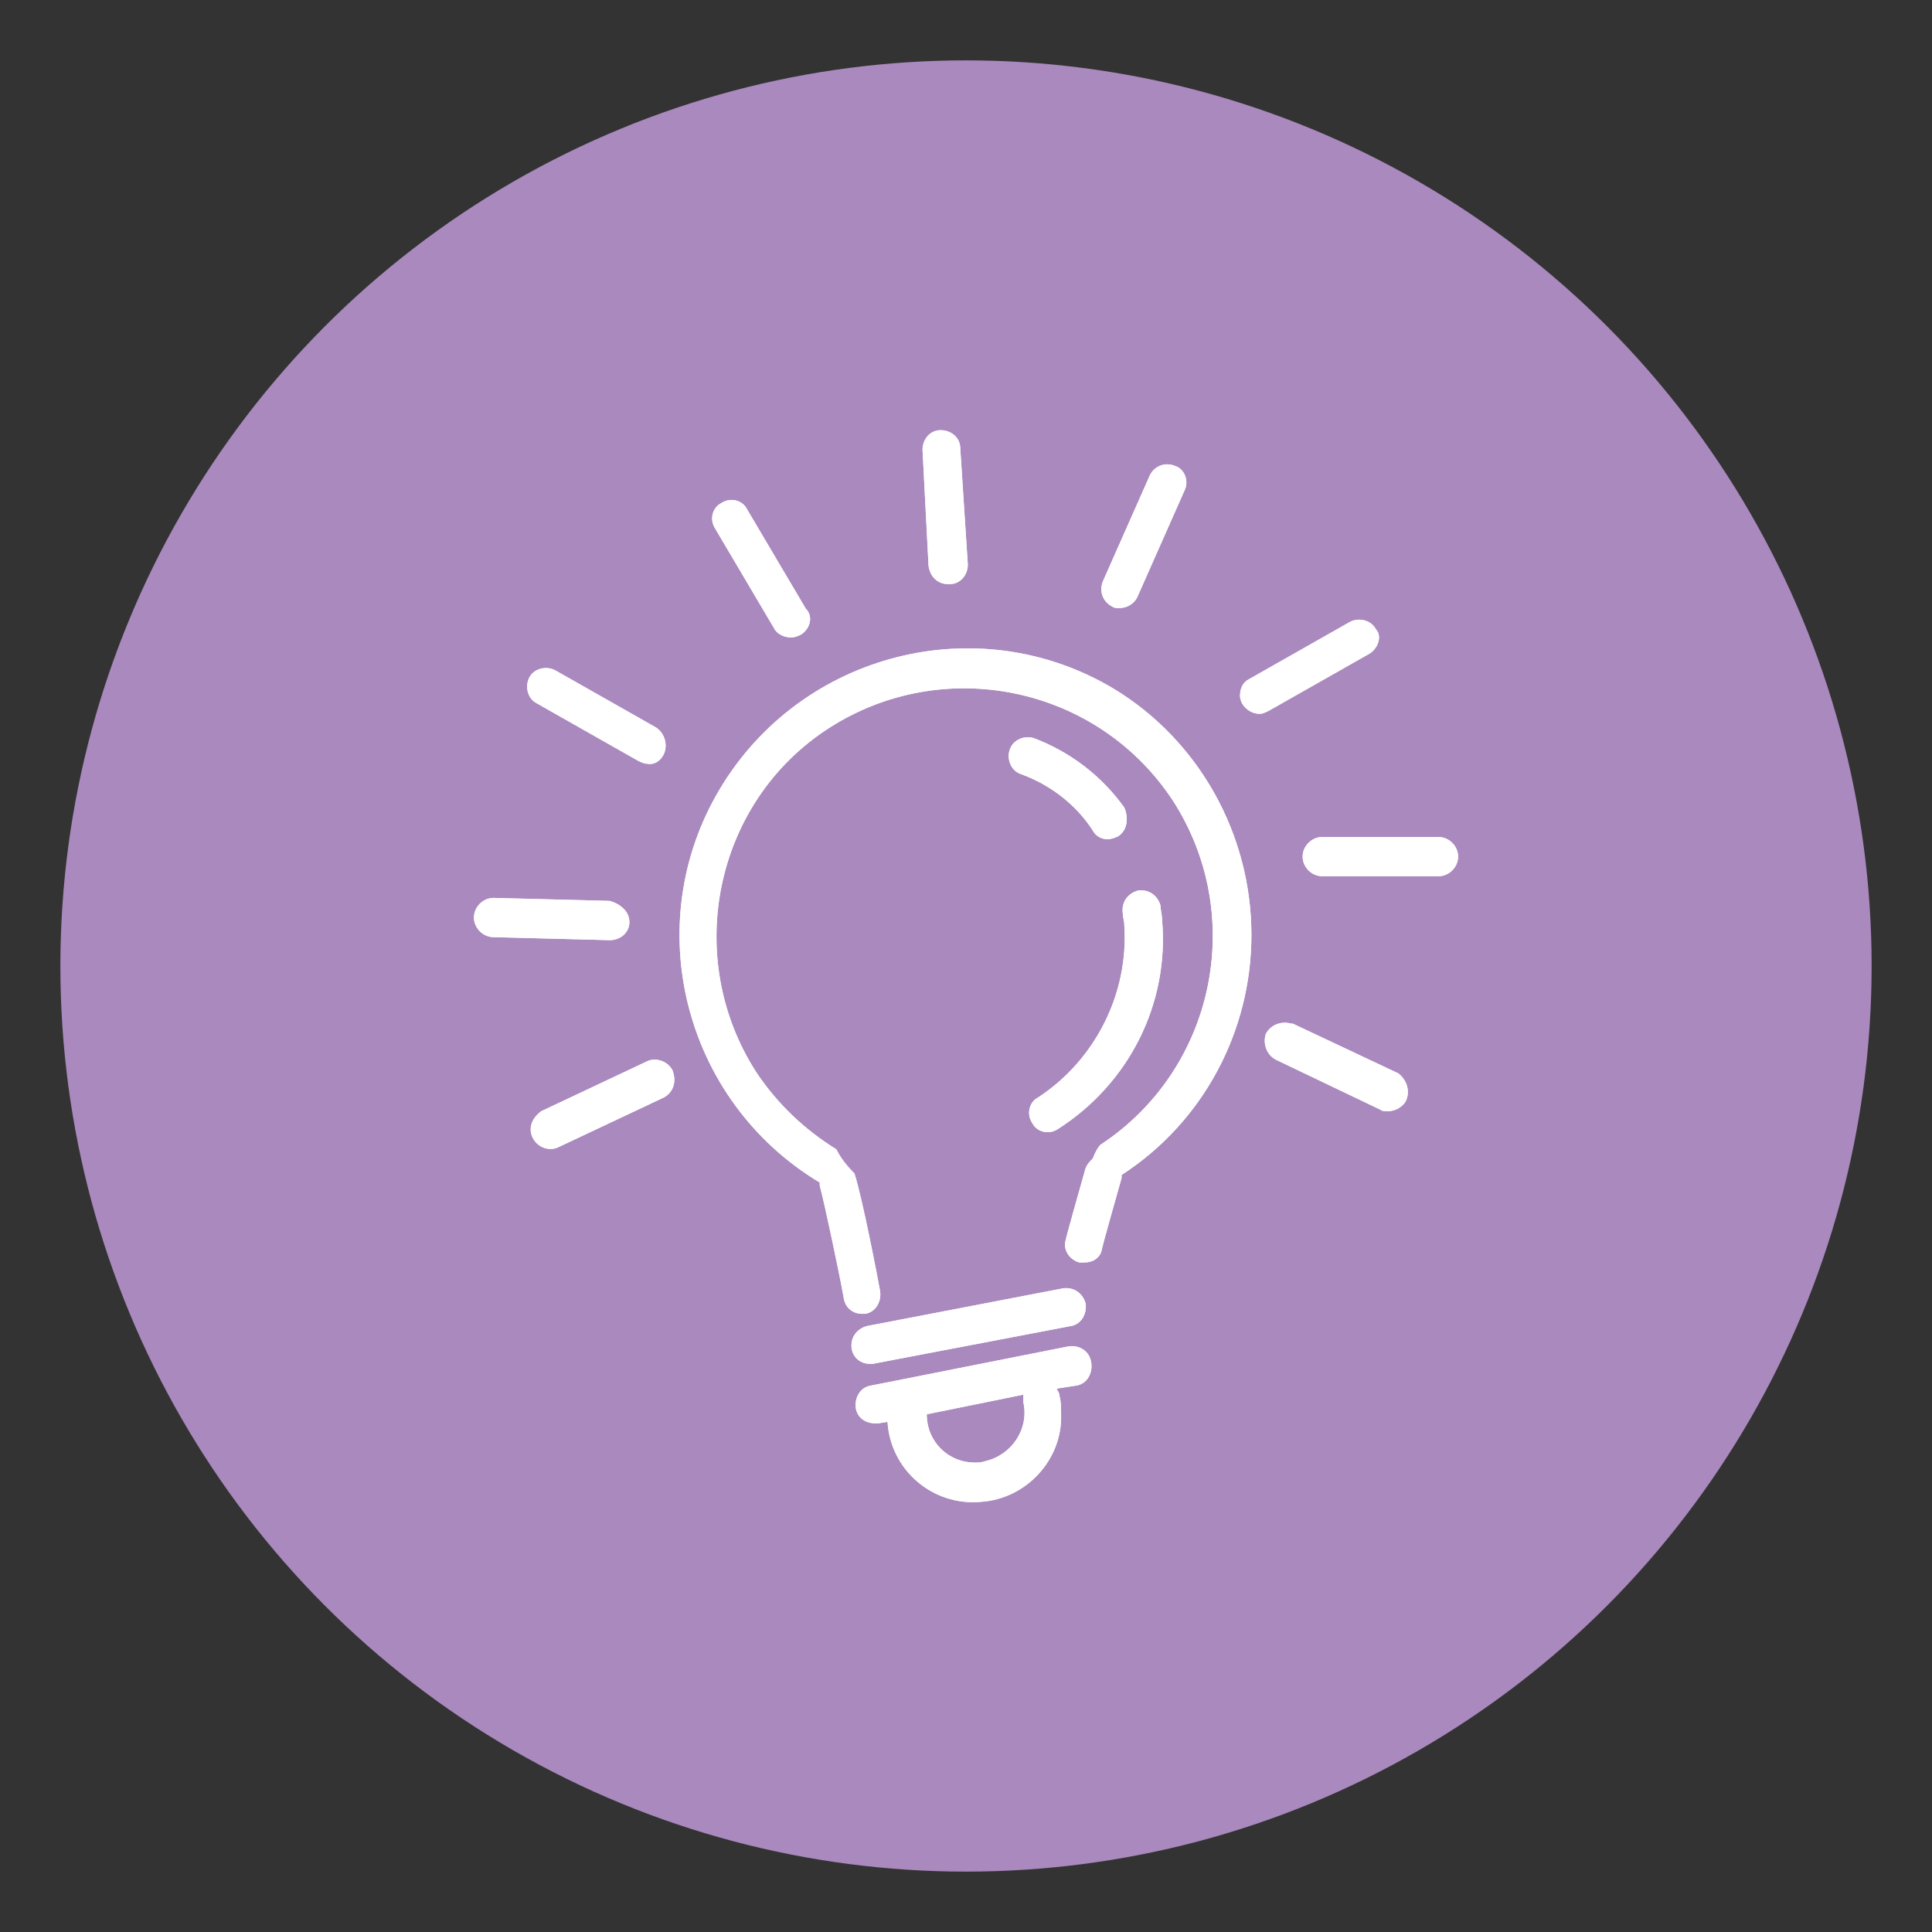 <?xml version="1.0" encoding="utf-8"?>
<!-- Generator: Adobe Illustrator 26.0.1, SVG Export Plug-In . SVG Version: 6.00 Build 0)  -->
<svg version="1.1" id="Livello_1" xmlns="http://www.w3.org/2000/svg" xmlns:xlink="http://www.w3.org/1999/xlink" x="0px" y="0px"
	 viewBox="0 0 128 128" style="enable-background:new 0 0 128 128;" xml:space="preserve">
<rect x="0" y="0" width="128" height="128" fill="#333333" stroke="none"/>
<style type="text/css">
	.st0{fill:#AA89BE;}
	.st1{fill:#FFFFFF;}
</style>
<g id="Pagine">
	<circle id="Bg_secondary" class="st0" cx="64" cy="64" r="60"/>
</g>
<g id="Guide">
</g>
<g id="Raggruppa_989" transform="translate(-1188.429 -606.879)">
	<g id="Raggruppa_665" transform="translate(1188.429 606.879)">
		<g id="Raggruppa_652" transform="translate(17.625 40.357)">
			<path id="Tracciato_1008" class="st1" d="M54.3,46c0.1,0.7-0.3,1.4-1,1.5c0,0,0,0,0,0L40.2,50c-0.1,0-0.2,0-0.2,0
				c-0.6,0-1.1-0.4-1.2-1c-0.1-0.7,0.3-1.3,1-1.5c0,0,0,0,0,0L52.8,45C53.5,44.9,54.1,45.3,54.3,46z"/>
		</g>
		<path id="Tracciato_1009" class="st1" d="M70.8,89.2l-13.1,2.6c-0.7,0.1-1.1,0.8-1,1.5c0.1,0.6,0.6,1,1.3,1c0.1,0,0.2,0,0.2,0
			l0.6-0.1c0.2,3.2,3,5.6,6.2,5.3c3-0.2,5.4-2.8,5.3-5.8c0-0.4,0-0.8-0.1-1.2c0-0.2-0.1-0.3-0.2-0.5l1.3-0.2c0.7-0.1,1.1-0.8,1-1.5
			C72.2,89.5,71.5,89.1,70.8,89.2L70.8,89.2L70.8,89.2z M64.6,96.9c-1.8,0-3.2-1.4-3.2-3.2c0,0,0,0,0,0l6.4-1.3c0,0.2,0,0.4,0,0.5
			c0.4,1.8-0.8,3.5-2.5,3.9C65,96.9,64.8,96.9,64.6,96.9L64.6,96.9z"/>
		<g id="Raggruppa_653" transform="translate(2.463 11.197)">
			<path id="Tracciato_1010" class="st1" d="M41.5,38.8c-0.2,0.4-0.6,0.7-1.1,0.6c-0.2,0-0.4-0.1-0.6-0.2l-6.7-3.8
				c-0.6-0.3-0.8-1.1-0.5-1.7c0.3-0.6,1.1-0.8,1.7-0.5l0,0l6.7,3.8C41.6,37.4,41.8,38.2,41.5,38.8z"/>
		</g>
		<g id="Raggruppa_654" transform="translate(0 22.088)">
			<path id="Tracciato_1011" class="st1" d="M41.7,39c0,0.7-0.6,1.2-1.3,1.2h0L32.7,40c-0.7,0-1.3-0.6-1.3-1.3
				c0-0.7,0.6-1.3,1.3-1.3h0l7.7,0.2C41.1,37.8,41.7,38.3,41.7,39z"/>
		</g>
		<g id="Raggruppa_655" transform="translate(2.659 29.72)">
			<path id="Tracciato_1012" class="st1" d="M41.3,43l-7,3.3c-0.2,0.1-0.4,0.1-0.5,0.1c-0.7,0-1.3-0.6-1.3-1.3
				c0-0.5,0.3-0.9,0.7-1.2l7-3.3c0.6-0.3,1.4,0,1.7,0.6C42.2,42,41.9,42.7,41.3,43L41.3,43L41.3,43z"/>
		</g>
		<g id="Raggruppa_656" transform="translate(36.055 8.793)">
			<path id="Tracciato_1013" class="st1" d="M54.7,34.5L48,38.3c-0.2,0.1-0.4,0.2-0.6,0.2c-0.7,0-1.3-0.6-1.3-1.2
				c0-0.5,0.2-0.9,0.6-1.1l6.7-3.8c0.6-0.3,1.4-0.1,1.7,0.5C55.5,33.3,55.3,34.1,54.7,34.5L54.7,34.5z"/>
		</g>
		<g id="Raggruppa_657" transform="translate(39.003 19.153)">
			<path id="Tracciato_1014" class="st1" d="M57.6,37.6c0,0.7-0.6,1.3-1.3,1.3l0,0l-7.7,0h0c-0.7,0-1.3-0.6-1.3-1.3
				c0-0.7,0.6-1.3,1.3-1.3l7.7,0C57,36.3,57.6,36.9,57.6,37.6C57.6,37.6,57.6,37.6,57.6,37.6z"/>
		</g>
		<g id="Raggruppa_658" transform="translate(37.155 27.92)">
			<path id="Tracciato_1015" class="st1" d="M56,45c-0.2,0.4-0.7,0.7-1.2,0.7c-0.2,0-0.4,0-0.5-0.1l-6.9-3.3c-0.6-0.3-0.9-1-0.7-1.7
				c0.3-0.6,1-0.9,1.7-0.7c0,0,0,0,0.1,0l7,3.3C56,43.6,56.3,44.3,56,45C56,45,56,45,56,45z"/>
		</g>
		<g id="Raggruppa_659" transform="translate(11.189 3.231)">
			<path id="Tracciato_1016" class="st1" d="M41.9,38.8c-0.2,0.1-0.4,0.2-0.7,0.2c-0.4,0-0.9-0.2-1.1-0.6l-3.9-6.6
				c-0.4-0.6-0.2-1.4,0.4-1.7c0.6-0.4,1.4-0.2,1.7,0.4l3.9,6.6C42.7,37.6,42.5,38.4,41.9,38.8z"/>
		</g>
		<g id="Raggruppa_660" transform="translate(21.12 0)">
			<path id="Tracciato_1017" class="st1" d="M43,37.4c0,0.7-0.5,1.3-1.2,1.3h-0.1c-0.7,0-1.2-0.5-1.3-1.2l-0.4-7.7
				c0-0.7,0.5-1.3,1.2-1.3c0.7,0,1.3,0.5,1.3,1.2l0,0L43,37.4z"/>
		</g>
		<g id="Raggruppa_661" transform="translate(29.484 1.582)">
			<path id="Tracciato_1018" class="st1" d="M49,30.9l-3.1,7c-0.2,0.5-0.7,0.8-1.2,0.8c-0.2,0-0.4,0-0.5-0.1c-0.6-0.3-0.9-1-0.6-1.7
				c0,0,0,0,0,0l3.1-7c0.3-0.6,1-0.9,1.7-0.6C49,29.5,49.3,30.3,49,30.9C49,30.9,49,30.9,49,30.9z"/>
		</g>
		<g id="Raggruppa_662" transform="translate(26.088 21.602)">
			<path id="Tracciato_1019" class="st1" d="M44,53.2c-0.6,0.4-1.4,0.2-1.7-0.4c-0.4-0.6-0.2-1.4,0.4-1.7c3.8-2.5,6-6.9,5.7-11.4
				c0-0.3-0.1-0.5-0.1-0.8c-0.1-0.7,0.3-1.3,1-1.5c0.7-0.1,1.3,0.3,1.5,1l0,0c0,0.3,0.1,0.6,0.1,0.9C51.4,44.9,48.7,50.2,44,53.2z"
				/>
		</g>
		<g id="Raggruppa_663" transform="translate(25.088 14.503)">
			<path id="Tracciato_1020" class="st1" d="M49,40.9c-0.2,0.1-0.5,0.2-0.7,0.2c-0.4,0-0.8-0.2-1-0.6c-1.1-1.7-2.8-3-4.7-3.7
				c-0.7-0.2-1-1-0.8-1.6c0.2-0.7,1-1,1.6-0.8c2.4,0.9,4.5,2.5,6,4.6C49.7,39.7,49.6,40.5,49,40.9z"/>
		</g>
		<g id="Raggruppa_664" transform="translate(9.509 10.244)">
			<path id="Tracciato_1021" class="st1" d="M73.4,51.7c0,6.4-3.2,12.4-8.6,15.9v0c0,0.1,0,0.1,0,0.2c-0.4,1.4-1.3,4.6-1.3,4.7
				c-0.1,0.6-0.6,0.9-1.2,0.9c-0.1,0-0.2,0-0.3,0c-0.7-0.2-1.1-0.9-0.9-1.5c0,0,0,0,0,0c0-0.1,0.9-3.3,1.3-4.7
				c0.1-0.3,0.3-0.5,0.5-0.7c0.1-0.3,0.3-0.7,0.5-0.9c7.6-5,9.7-15.2,4.8-22.8c-5-7.6-15.2-9.7-22.8-4.8s-9.7,15.2-4.8,22.8
				c1.4,2.1,3.2,3.8,5.3,5.1c0.3,0.6,0.7,1.1,1.2,1.6c0.5,1.5,1.6,7.2,1.7,7.8c0.1,0.7-0.3,1.4-1,1.5c-0.1,0-0.2,0-0.2,0
				c-0.6,0-1.1-0.4-1.2-1c-0.3-1.7-1.3-6.4-1.6-7.5c0-0.1,0-0.1,0-0.2c0,0,0,0,0,0c-9-5.4-12-17.1-6.6-26.1c5.4-9,17.1-12,26.1-6.6
				C69.9,38.8,73.4,45,73.4,51.7L73.4,51.7z"/>
		</g>
	</g>
	<g id="Raggruppa_679" transform="translate(1188.429 606.879)">
		<g id="Raggruppa_666" transform="translate(17.625 40.357)">
			<path id="Tracciato_1022" class="st1" d="M54.3,46c0.1,0.7-0.3,1.4-1,1.5c0,0,0,0,0,0L40.2,50c-0.1,0-0.2,0-0.2,0
				c-0.6,0-1.1-0.4-1.2-1c-0.1-0.7,0.3-1.3,1-1.5c0,0,0,0,0,0L52.8,45C53.5,44.9,54.1,45.3,54.3,46z"/>
		</g>
		<path id="Tracciato_1023" class="st1" d="M70.8,89.2l-13.1,2.6c-0.7,0.1-1.1,0.8-1,1.5c0.1,0.6,0.6,1,1.3,1c0.1,0,0.2,0,0.2,0
			l0.6-0.1c0.2,3.2,3,5.6,6.2,5.3c3-0.2,5.4-2.8,5.3-5.8c0-0.4,0-0.8-0.1-1.2c0-0.2-0.1-0.3-0.2-0.5l1.3-0.2c0.7-0.1,1.1-0.8,1-1.5
			C72.2,89.5,71.5,89.1,70.8,89.2L70.8,89.2L70.8,89.2z M64.6,96.9c-1.8,0-3.2-1.4-3.2-3.2c0,0,0,0,0,0l6.4-1.3c0,0.2,0,0.4,0,0.5
			c0.4,1.8-0.8,3.5-2.5,3.9C65,96.9,64.8,96.9,64.6,96.9L64.6,96.9z"/>
		<g id="Raggruppa_667" transform="translate(2.463 11.197)">
			<path id="Tracciato_1024" class="st1" d="M41.5,38.8c-0.2,0.4-0.6,0.7-1.1,0.6c-0.2,0-0.4-0.1-0.6-0.2l-6.7-3.8
				c-0.6-0.3-0.8-1.1-0.5-1.7c0.3-0.6,1.1-0.8,1.7-0.5l0,0l6.7,3.8C41.6,37.4,41.8,38.2,41.5,38.8z"/>
		</g>
		<g id="Raggruppa_668" transform="translate(0 22.088)">
			<path id="Tracciato_1025" class="st1" d="M41.7,39c0,0.7-0.6,1.2-1.3,1.2h0L32.7,40c-0.7,0-1.3-0.6-1.3-1.3
				c0-0.7,0.6-1.3,1.3-1.3h0l7.7,0.2C41.1,37.8,41.7,38.3,41.7,39z"/>
		</g>
		<g id="Raggruppa_669" transform="translate(2.659 29.72)">
			<path id="Tracciato_1026" class="st1" d="M41.3,43l-7,3.3c-0.2,0.1-0.4,0.1-0.5,0.1c-0.7,0-1.3-0.6-1.3-1.3
				c0-0.5,0.3-0.9,0.7-1.2l7-3.3c0.6-0.3,1.4,0,1.7,0.6C42.2,42,41.9,42.7,41.3,43L41.3,43L41.3,43z"/>
		</g>
		<g id="Raggruppa_670" transform="translate(36.055 8.793)">
			<path id="Tracciato_1027" class="st1" d="M54.7,34.5L48,38.3c-0.2,0.1-0.4,0.2-0.6,0.2c-0.7,0-1.3-0.6-1.3-1.2
				c0-0.5,0.2-0.9,0.6-1.1l6.7-3.8c0.6-0.3,1.4-0.1,1.7,0.5C55.5,33.3,55.3,34.1,54.7,34.5L54.7,34.5z"/>
		</g>
		<g id="Raggruppa_671" transform="translate(39.003 19.153)">
			<path id="Tracciato_1028" class="st1" d="M57.6,37.6c0,0.7-0.6,1.3-1.3,1.3l0,0l-7.7,0h0c-0.7,0-1.3-0.6-1.3-1.3
				c0-0.7,0.6-1.3,1.3-1.3l7.7,0C57,36.3,57.6,36.9,57.6,37.6C57.6,37.6,57.6,37.6,57.6,37.6z"/>
		</g>
		<g id="Raggruppa_672" transform="translate(37.155 27.92)">
			<path id="Tracciato_1029" class="st1" d="M56,45c-0.2,0.4-0.7,0.7-1.2,0.7c-0.2,0-0.4,0-0.5-0.1l-6.9-3.3c-0.6-0.3-0.9-1-0.7-1.7
				c0.3-0.6,1-0.9,1.7-0.7c0,0,0,0,0.1,0l7,3.3C56,43.6,56.3,44.3,56,45C56,45,56,45,56,45z"/>
		</g>
		<g id="Raggruppa_673" transform="translate(11.189 3.231)">
			<path id="Tracciato_1030" class="st1" d="M41.9,38.8c-0.2,0.1-0.4,0.2-0.7,0.2c-0.4,0-0.9-0.2-1.1-0.6l-3.9-6.6
				c-0.4-0.6-0.2-1.4,0.4-1.7c0.6-0.4,1.4-0.2,1.7,0.4l3.9,6.6C42.7,37.6,42.5,38.4,41.9,38.8z"/>
		</g>
		<g id="Raggruppa_674" transform="translate(21.12 0)">
			<path id="Tracciato_1031" class="st1" d="M43,37.4c0,0.7-0.5,1.3-1.2,1.3h-0.1c-0.7,0-1.2-0.5-1.3-1.2l-0.4-7.7
				c0-0.7,0.5-1.3,1.2-1.3c0.7,0,1.3,0.5,1.3,1.2l0,0L43,37.4z"/>
		</g>
		<g id="Raggruppa_675" transform="translate(29.484 1.582)">
			<path id="Tracciato_1032" class="st1" d="M49,30.9l-3.1,7c-0.2,0.5-0.7,0.8-1.2,0.8c-0.2,0-0.4,0-0.5-0.1c-0.6-0.3-0.9-1-0.6-1.7
				c0,0,0,0,0,0l3.1-7c0.3-0.6,1-0.9,1.7-0.6C49,29.5,49.3,30.3,49,30.9C49,30.9,49,30.9,49,30.9z"/>
		</g>
		<g id="Raggruppa_676" transform="translate(26.088 21.602)">
			<path id="Tracciato_1033" class="st1" d="M44,53.2c-0.6,0.4-1.4,0.2-1.7-0.4c-0.4-0.6-0.2-1.4,0.4-1.7c3.8-2.5,6-6.9,5.7-11.4
				c0-0.3-0.1-0.5-0.1-0.8c-0.1-0.7,0.3-1.3,1-1.5c0.7-0.1,1.3,0.3,1.5,1l0,0c0,0.3,0.1,0.6,0.1,0.9C51.4,44.9,48.7,50.2,44,53.2z"
				/>
		</g>
		<g id="Raggruppa_677" transform="translate(25.088 14.503)">
			<path id="Tracciato_1034" class="st1" d="M49,40.9c-0.2,0.1-0.5,0.2-0.7,0.2c-0.4,0-0.8-0.2-1-0.6c-1.1-1.7-2.8-3-4.7-3.7
				c-0.7-0.2-1-1-0.8-1.6c0.2-0.7,1-1,1.6-0.8c2.4,0.9,4.5,2.5,6,4.6C49.7,39.7,49.6,40.5,49,40.9z"/>
		</g>
		<g id="Raggruppa_678" transform="translate(9.509 10.244)">
			<path id="Tracciato_1035" class="st1" d="M73.4,51.7c0,6.4-3.2,12.4-8.6,15.9v0c0,0.1,0,0.1,0,0.2c-0.4,1.4-1.3,4.6-1.3,4.7
				c-0.1,0.6-0.6,0.9-1.2,0.9c-0.1,0-0.2,0-0.3,0c-0.7-0.2-1.1-0.9-0.9-1.5c0,0,0,0,0,0c0-0.1,0.9-3.3,1.3-4.7
				c0.1-0.3,0.3-0.5,0.5-0.7c0.1-0.3,0.3-0.7,0.5-0.9c7.6-5,9.7-15.2,4.8-22.8c-5-7.6-15.2-9.7-22.8-4.8s-9.7,15.2-4.8,22.8
				c1.4,2.1,3.2,3.8,5.3,5.1c0.3,0.6,0.7,1.1,1.2,1.6c0.5,1.5,1.6,7.2,1.7,7.8c0.1,0.7-0.3,1.4-1,1.5c-0.1,0-0.2,0-0.2,0
				c-0.6,0-1.1-0.4-1.2-1c-0.3-1.7-1.3-6.4-1.6-7.5c0-0.1,0-0.1,0-0.2c0,0,0,0,0,0c-9-5.4-12-17.1-6.6-26.1c5.4-9,17.1-12,26.1-6.6
				C69.9,38.8,73.4,45,73.4,51.7L73.4,51.7z"/>
		</g>
	</g>
</g>
</svg>
